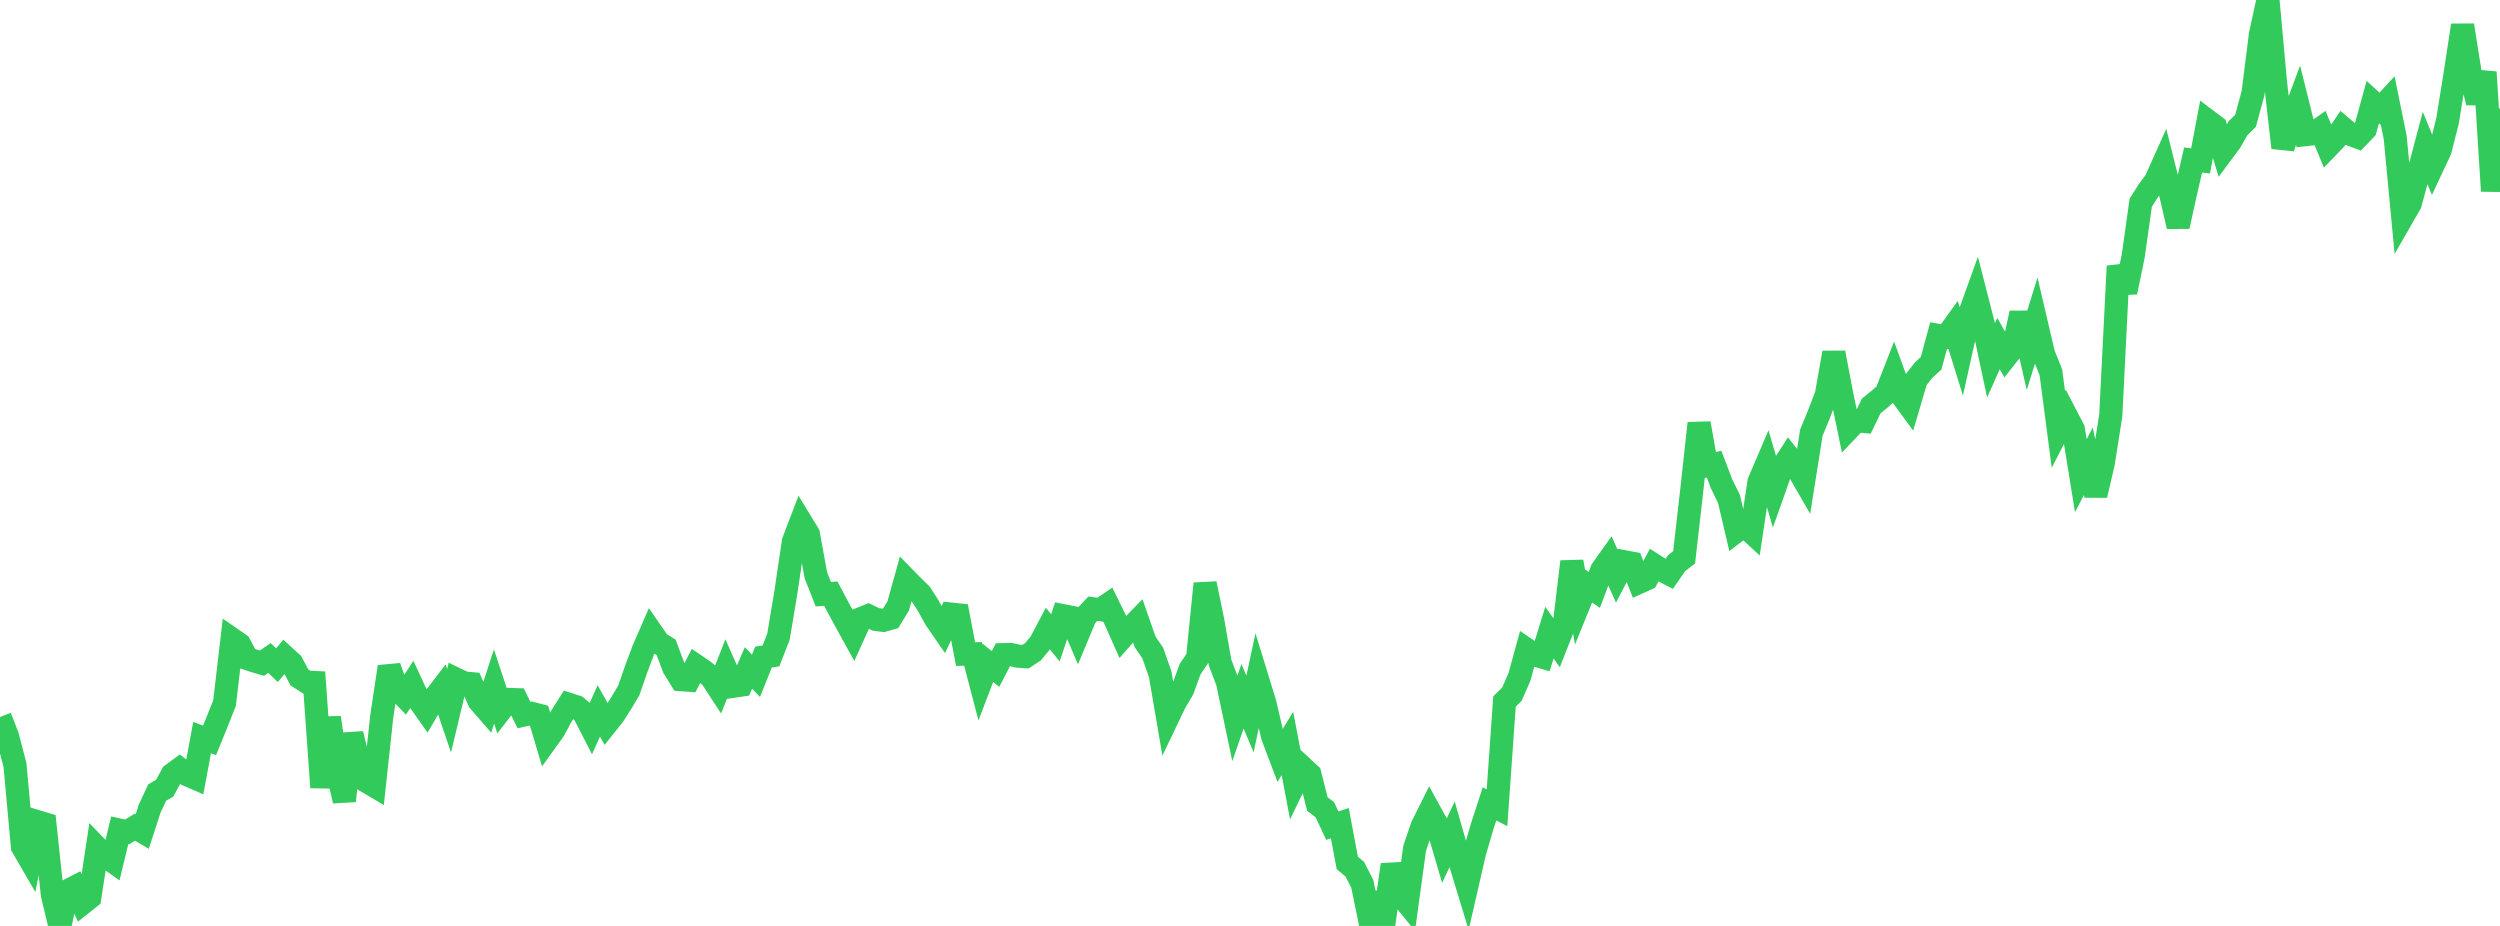 <?xml version="1.0" standalone="no"?>
<!DOCTYPE svg PUBLIC "-//W3C//DTD SVG 1.1//EN" "http://www.w3.org/Graphics/SVG/1.1/DTD/svg11.dtd">

<svg width="135" height="50" viewBox="0 0 135 50" preserveAspectRatio="none" 
  xmlns="http://www.w3.org/2000/svg"
  xmlns:xlink="http://www.w3.org/1999/xlink">


<polyline points="0.0, 38.718 0.404, 39.756 0.808, 41.309 1.213, 45.723 1.617, 46.42 2.021, 44.372 2.425, 44.494 2.829, 48.314 3.234, 50.0 3.638, 48.112 4.042, 47.903 4.446, 48.782 4.85, 48.461 5.254, 45.792 5.659, 46.212 6.063, 46.498 6.467, 44.831 6.871, 44.922 7.275, 44.67 7.68, 44.905 8.084, 43.662 8.488, 42.798 8.892, 42.564 9.296, 41.821 9.701, 41.522 10.105, 41.832 10.509, 42.008 10.913, 39.829 11.317, 39.98 11.722, 38.985 12.126, 37.963 12.53, 34.512 12.934, 34.792 13.338, 35.557 13.743, 35.694 14.147, 35.811 14.551, 35.531 14.955, 35.919 15.359, 35.444 15.763, 35.814 16.168, 36.579 16.572, 36.838 16.976, 36.856 17.38, 42.521 17.784, 38.755 18.189, 41.474 18.593, 43.247 18.997, 39.629 19.401, 41.277 19.805, 42.202 20.21, 42.441 20.614, 38.692 21.018, 36.005 21.422, 37.173 21.826, 37.591 22.231, 36.969 22.635, 37.839 23.039, 38.409 23.443, 37.718 23.847, 37.19 24.251, 38.383 24.656, 36.686 25.06, 36.881 25.464, 36.918 25.868, 37.855 26.272, 38.32 26.677, 37.072 27.081, 38.293 27.485, 37.77 27.889, 37.784 28.293, 38.61 28.698, 38.52 29.102, 38.625 29.506, 39.986 29.91, 39.424 30.314, 38.675 30.719, 38.035 31.123, 38.165 31.527, 38.502 31.931, 39.29 32.335, 38.389 32.74, 39.108 33.144, 38.6 33.548, 37.962 33.952, 37.288 34.356, 36.125 34.76, 35.045 35.165, 34.119 35.569, 34.705 35.973, 34.96 36.377, 36.045 36.781, 36.701 37.186, 36.731 37.59, 35.953 37.994, 36.228 38.398, 36.557 38.802, 37.175 39.207, 36.144 39.611, 37.056 40.015, 36.997 40.419, 36.067 40.823, 36.497 41.228, 35.483 41.632, 35.421 42.036, 34.39 42.44, 31.967 42.844, 29.242 43.249, 28.182 43.653, 28.845 44.057, 31.064 44.461, 32.089 44.865, 32.056 45.269, 32.822 45.674, 33.571 46.078, 34.302 46.482, 33.412 46.886, 33.25 47.29, 33.446 47.695, 33.5 48.099, 33.384 48.503, 32.72 48.907, 31.266 49.311, 31.679 49.716, 32.074 50.12, 32.701 50.524, 33.432 50.928, 34.017 51.332, 33.159 51.737, 33.202 52.141, 35.322 52.545, 35.31 52.949, 36.858 53.353, 35.799 53.757, 36.126 54.162, 35.352 54.566, 35.34 54.97, 35.433 55.374, 35.461 55.778, 35.197 56.183, 34.71 56.587, 33.944 56.991, 34.442 57.395, 33.246 57.799, 33.325 58.204, 34.269 58.608, 33.301 59.012, 32.872 59.416, 32.921 59.82, 32.65 60.225, 33.478 60.629, 34.389 61.033, 33.933 61.437, 33.517 61.841, 34.671 62.246, 35.258 62.65, 36.406 63.054, 38.764 63.458, 37.921 63.862, 37.243 64.266, 36.132 64.671, 35.534 65.075, 31.515 65.479, 33.468 65.883, 35.776 66.287, 36.84 66.692, 38.766 67.096, 37.598 67.5, 38.555 67.904, 36.675 68.308, 37.99 68.713, 39.739 69.117, 40.807 69.521, 40.145 69.925, 42.273 70.329, 41.438 70.734, 41.813 71.138, 43.419 71.542, 43.724 71.946, 44.585 72.35, 44.451 72.754, 46.597 73.159, 46.937 73.563, 47.725 73.967, 49.692 74.371, 49.088 74.775, 49.551 75.18, 46.695 75.584, 48.258 75.988, 48.756 76.392, 45.803 76.796, 44.622 77.201, 43.807 77.605, 44.539 78.009, 45.917 78.413, 45.054 78.817, 46.463 79.222, 47.792 79.626, 46.032 80.03, 44.652 80.434, 43.409 80.838, 43.619 81.243, 37.881 81.647, 37.481 82.051, 36.552 82.455, 35.081 82.859, 35.355 83.263, 35.475 83.668, 34.161 84.072, 34.73 84.476, 33.707 84.88, 30.33 85.284, 32.572 85.689, 31.575 86.093, 31.856 86.497, 30.781 86.901, 30.211 87.305, 31.11 87.71, 30.334 88.114, 30.411 88.518, 31.442 88.922, 31.26 89.326, 30.521 89.731, 30.78 90.135, 30.99 90.539, 30.408 90.943, 30.095 91.347, 26.55 91.751, 22.858 92.156, 25.15 92.56, 25.066 92.964, 26.122 93.368, 26.953 93.772, 28.675 94.177, 28.365 94.581, 28.737 94.985, 26.027 95.389, 25.081 95.793, 26.459 96.198, 25.316 96.602, 24.69 97.006, 25.201 97.41, 25.903 97.814, 23.363 98.219, 22.381 98.623, 21.323 99.027, 19.046 99.431, 21.183 99.835, 23.144 100.24, 22.718 100.644, 22.756 101.048, 21.919 101.452, 21.594 101.856, 21.24 102.26, 20.209 102.665, 21.315 103.069, 21.866 103.473, 20.501 103.877, 19.986 104.281, 19.616 104.686, 18.119 105.09, 18.194 105.494, 17.633 105.898, 18.932 106.302, 17.113 106.707, 15.988 107.111, 17.562 107.515, 19.458 107.919, 18.55 108.323, 19.263 108.728, 18.748 109.132, 16.908 109.536, 18.666 109.94, 17.367 110.344, 19.097 110.749, 20.111 111.153, 23.194 111.557, 22.407 111.961, 23.185 112.365, 25.691 112.769, 24.908 113.174, 26.743 113.578, 24.993 113.982, 22.43 114.386, 14.373 114.79, 15.777 115.195, 13.82 115.599, 10.947 116.003, 10.31 116.407, 9.759 116.811, 8.858 117.216, 10.476 117.62, 12.227 118.024, 10.382 118.428, 8.644 118.832, 8.685 119.237, 6.539 119.641, 6.844 120.045, 8.178 120.449, 7.634 120.853, 6.925 121.257, 6.527 121.662, 5.042 122.066, 1.853 122.47, 0.0 122.874, 4.428 123.278, 7.977 123.683, 6.734 124.087, 5.649 124.491, 7.271 124.895, 7.228 125.299, 6.947 125.704, 7.93 126.108, 7.511 126.512, 6.915 126.916, 7.255 127.32, 7.403 127.725, 6.982 128.129, 5.512 128.533, 5.877 128.937, 5.44 129.341, 7.427 129.746, 11.699 130.15, 10.996 130.554, 9.515 130.958, 7.992 131.362, 8.975 131.766, 8.114 132.171, 6.513 132.575, 3.999 132.979, 1.365 133.383, 3.912 133.787, 5.537 134.192, 3.895 134.596, 10.314 135.0, 5.859" fill="none" stroke="#32ca5b" stroke-width="1.25"/>

</svg>